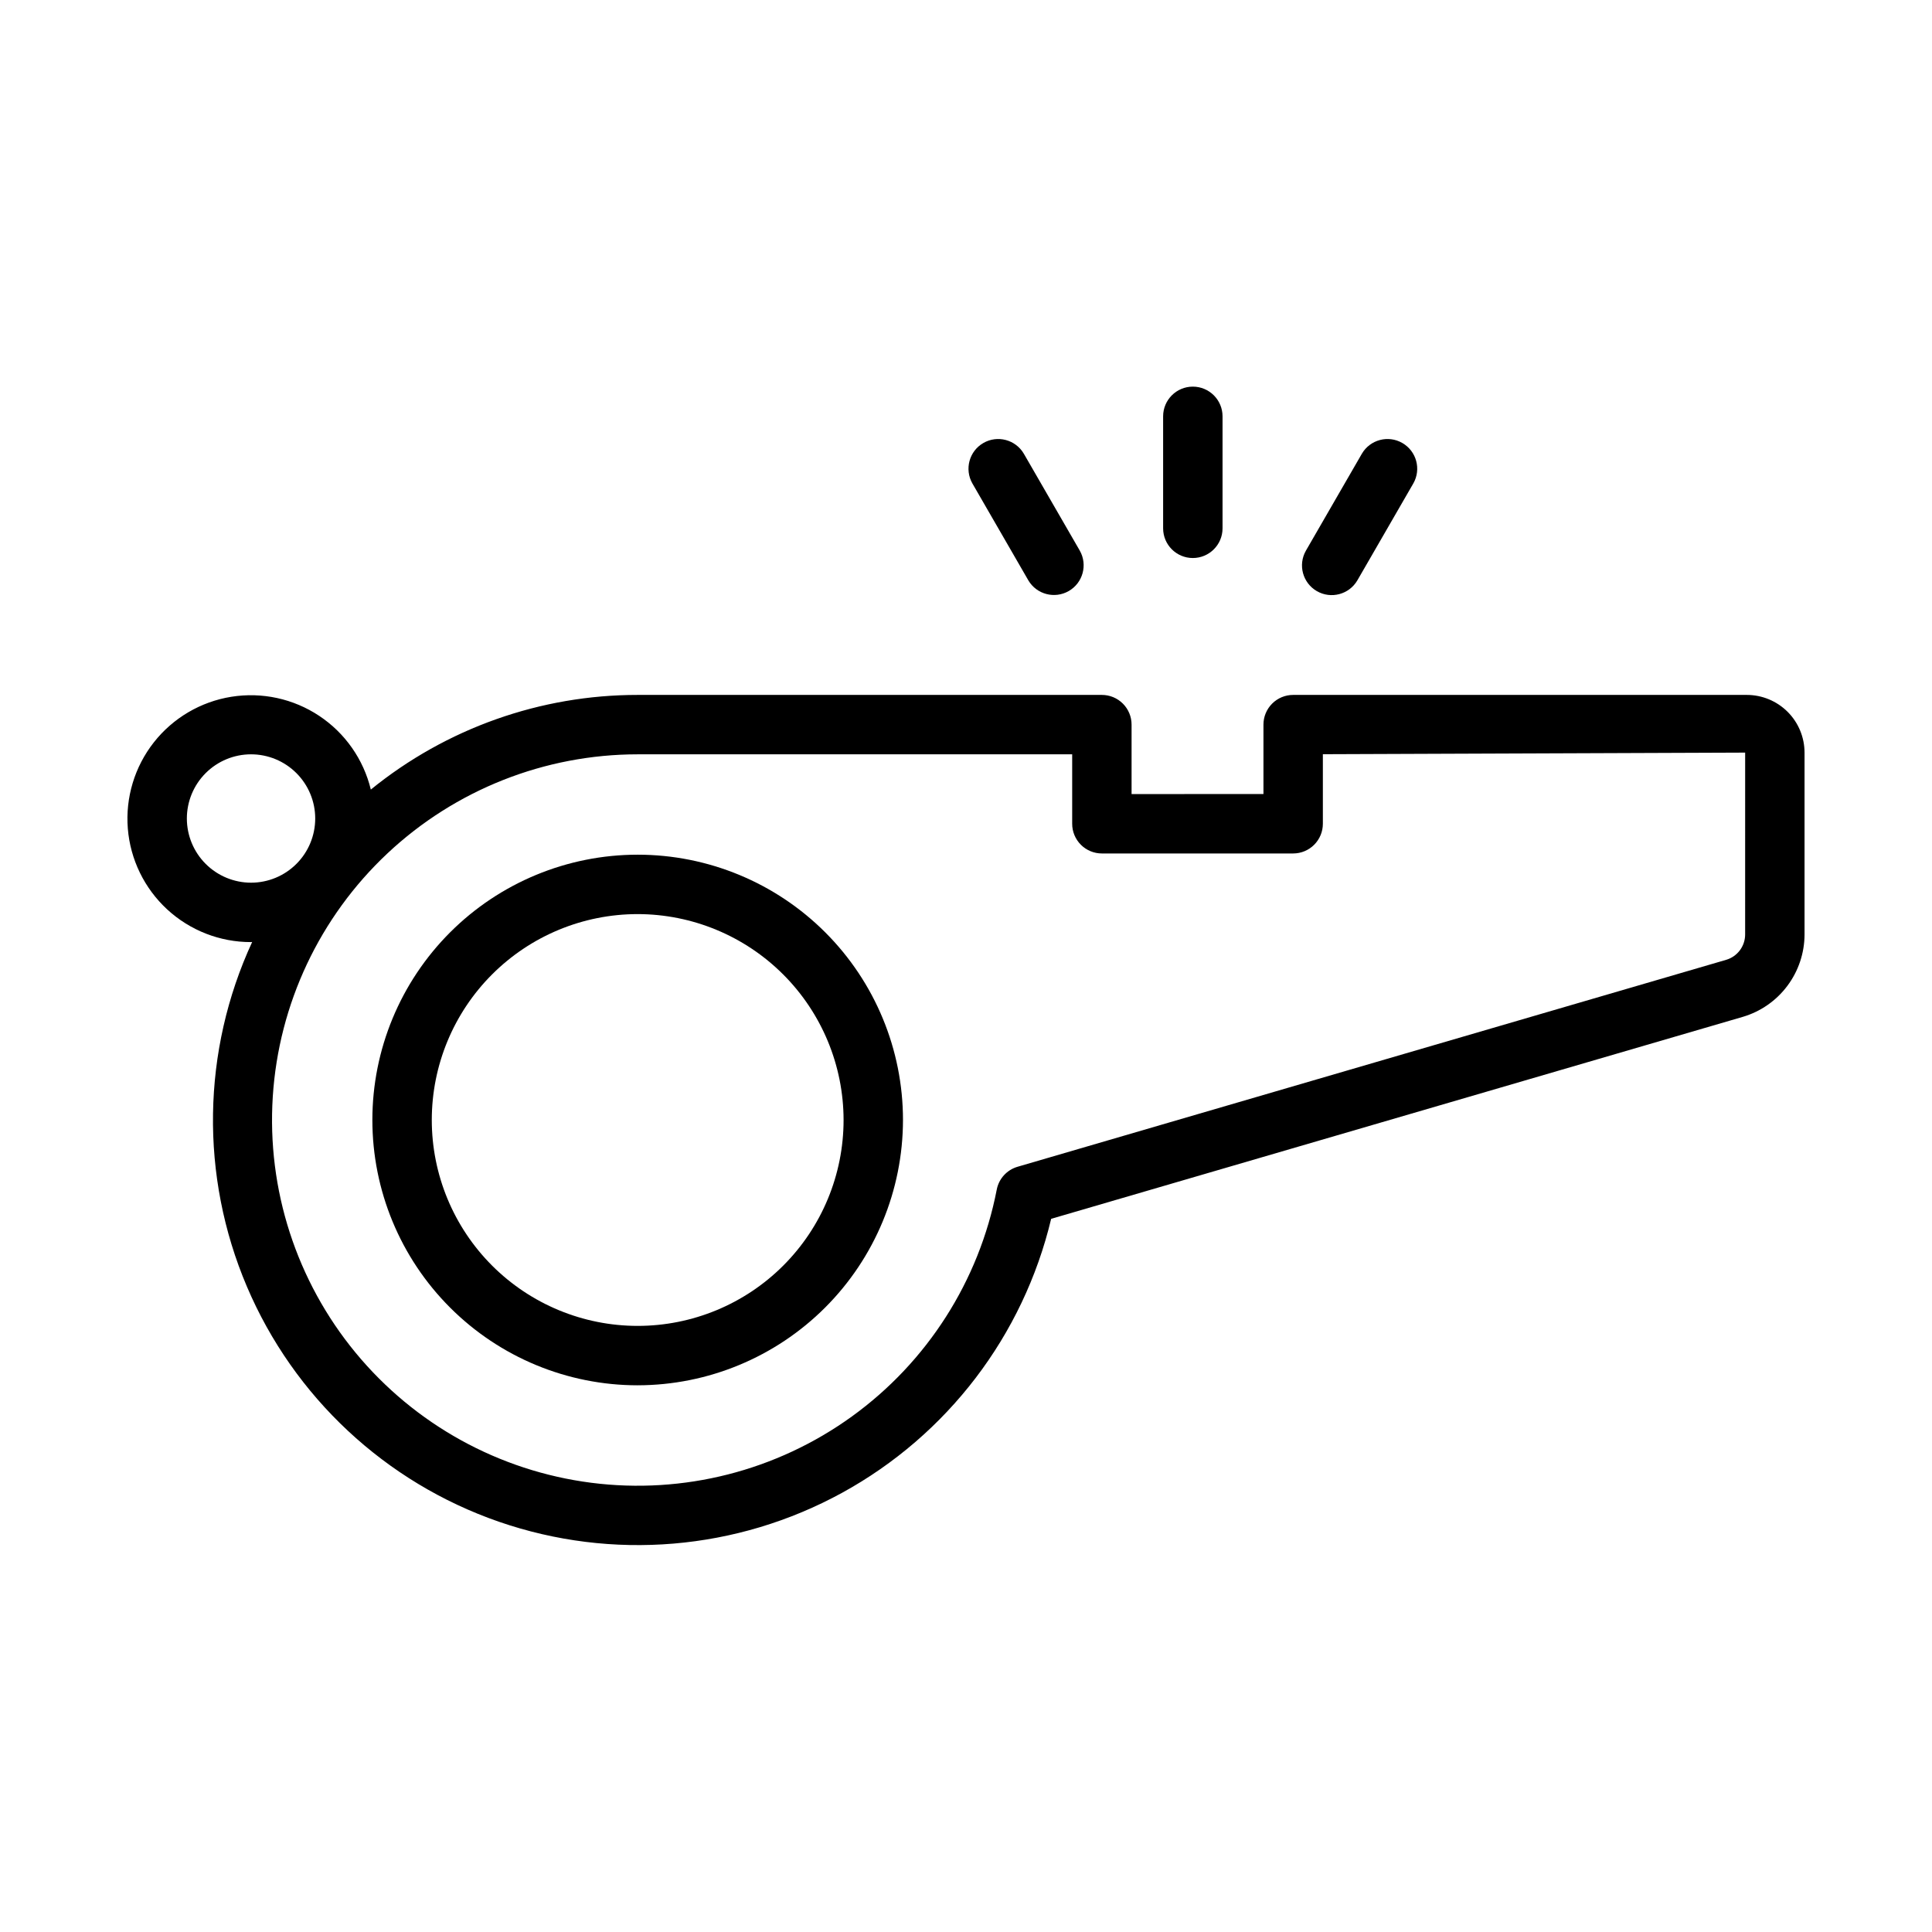 <?xml version="1.0" encoding="UTF-8"?>
<!-- Uploaded to: ICON Repo, www.iconrepo.com, Generator: ICON Repo Mixer Tools -->
<svg fill="#000000" width="800px" height="800px" version="1.1" viewBox="144 144 512 512" xmlns="http://www.w3.org/2000/svg">
 <g>
  <path d="m312.99 511.12c-18.648-0.004-36.531-7.41-49.715-20.598-13.188-13.184-20.594-31.066-20.594-49.715 0-18.645 7.41-36.527 20.594-49.715 13.188-13.184 31.07-20.59 49.719-20.59 18.645 0 36.527 7.406 49.715 20.594 13.184 13.184 20.59 31.07 20.59 49.715-0.02 18.641-7.438 36.512-20.617 49.691-13.18 13.18-31.051 20.594-49.691 20.617zm0-124.87v-0.004c-14.473 0-28.352 5.75-38.582 15.984-10.234 10.23-15.98 24.109-15.98 38.582 0 14.469 5.75 28.348 15.98 38.582 10.234 10.23 24.109 15.98 38.582 15.98 14.473 0 28.352-5.746 38.582-15.98 10.234-10.23 15.984-24.109 15.984-38.582-0.016-14.465-5.769-28.336-16-38.566-10.23-10.23-24.102-15.984-38.566-16z"/>
  <path d="m606.93 328.16h-120.23c-2.09 0-4.09 0.828-5.566 2.305-1.477 1.477-2.309 3.481-2.305 5.566v18.398l-34.949 0.004v-18.402c0-2.086-0.828-4.09-2.305-5.566-1.477-1.477-3.481-2.305-5.566-2.305h-123.02c-25.754-0.012-50.723 8.844-70.715 25.082-1.938-8-6.82-14.973-13.672-19.527-6.856-4.559-15.172-6.363-23.297-5.062-8.125 1.305-15.461 5.621-20.547 12.094-5.082 6.469-7.539 14.621-6.883 22.824 0.66 8.203 4.387 15.855 10.434 21.434 6.051 5.578 13.98 8.672 22.211 8.66 0.105 0 0.203-0.031 0.309-0.031-13.344 28.875-13.852 62.043-1.402 91.309 12.449 29.27 36.699 51.906 66.75 62.32 30.055 10.41 63.109 7.629 90.996-7.66 27.891-15.293 48.012-41.664 55.395-72.602l183.32-53.531c4.703-1.395 8.832-4.269 11.773-8.195 2.945-3.926 4.543-8.695 4.562-13.602v-48.227c-0.004-4.051-1.617-7.938-4.484-10.805-2.867-2.863-6.754-4.477-10.809-4.481zm-413.41 32.754c0-4.512 1.793-8.84 4.981-12.027 3.191-3.191 7.519-4.984 12.027-4.984 4.512 0.004 8.84 1.793 12.027 4.984 3.191 3.191 4.984 7.516 4.981 12.027 0 4.512-1.793 8.84-4.984 12.027-3.188 3.191-7.516 4.981-12.027 4.981-4.508-0.004-8.832-1.801-12.02-4.988s-4.981-7.512-4.984-12.02zm412.96 30.758c-0.012 3.086-2.043 5.805-5.004 6.684l-187.81 54.848c-2.832 0.824-4.965 3.168-5.519 6.062-4.691 24.184-18.41 45.672-38.375 60.102-19.965 14.43-44.676 20.715-69.109 17.578-24.43-3.137-46.75-15.457-62.426-34.461-15.672-19.004-23.523-43.262-21.949-67.844 1.57-24.582 12.441-47.645 30.406-64.5s41.672-26.234 66.305-26.238h115.14v18.402c-0.004 2.086 0.828 4.09 2.305 5.566 1.477 1.477 3.477 2.305 5.566 2.305h50.691c2.086 0 4.09-0.828 5.566-2.305s2.305-3.481 2.305-5.566v-18.43l111.91-0.426z"/>
  <path d="m452.24 284.01v-29.676c0-4.348 3.523-7.871 7.871-7.871 4.348 0 7.875 3.523 7.875 7.871v29.676c0 4.348-3.527 7.871-7.875 7.871-4.348 0-7.871-3.523-7.871-7.871z"/>
  <path d="m416.52 297.8-14.836-25.699c-2.133-3.762-0.832-8.539 2.91-10.699 3.746-2.164 8.535-0.898 10.727 2.828l14.836 25.699c2.125 3.762 0.824 8.535-2.918 10.695-3.742 2.16-8.527 0.898-10.719-2.824z"/>
  <path d="m490.08 289.93 14.836-25.699c2.191-3.727 6.981-4.992 10.723-2.828 3.746 2.16 5.047 6.938 2.914 10.699l-14.836 25.699c-2.184 3.746-6.984 5.019-10.738 2.856-3.754-2.168-5.051-6.961-2.898-10.727z"/>
 </g>
</svg>